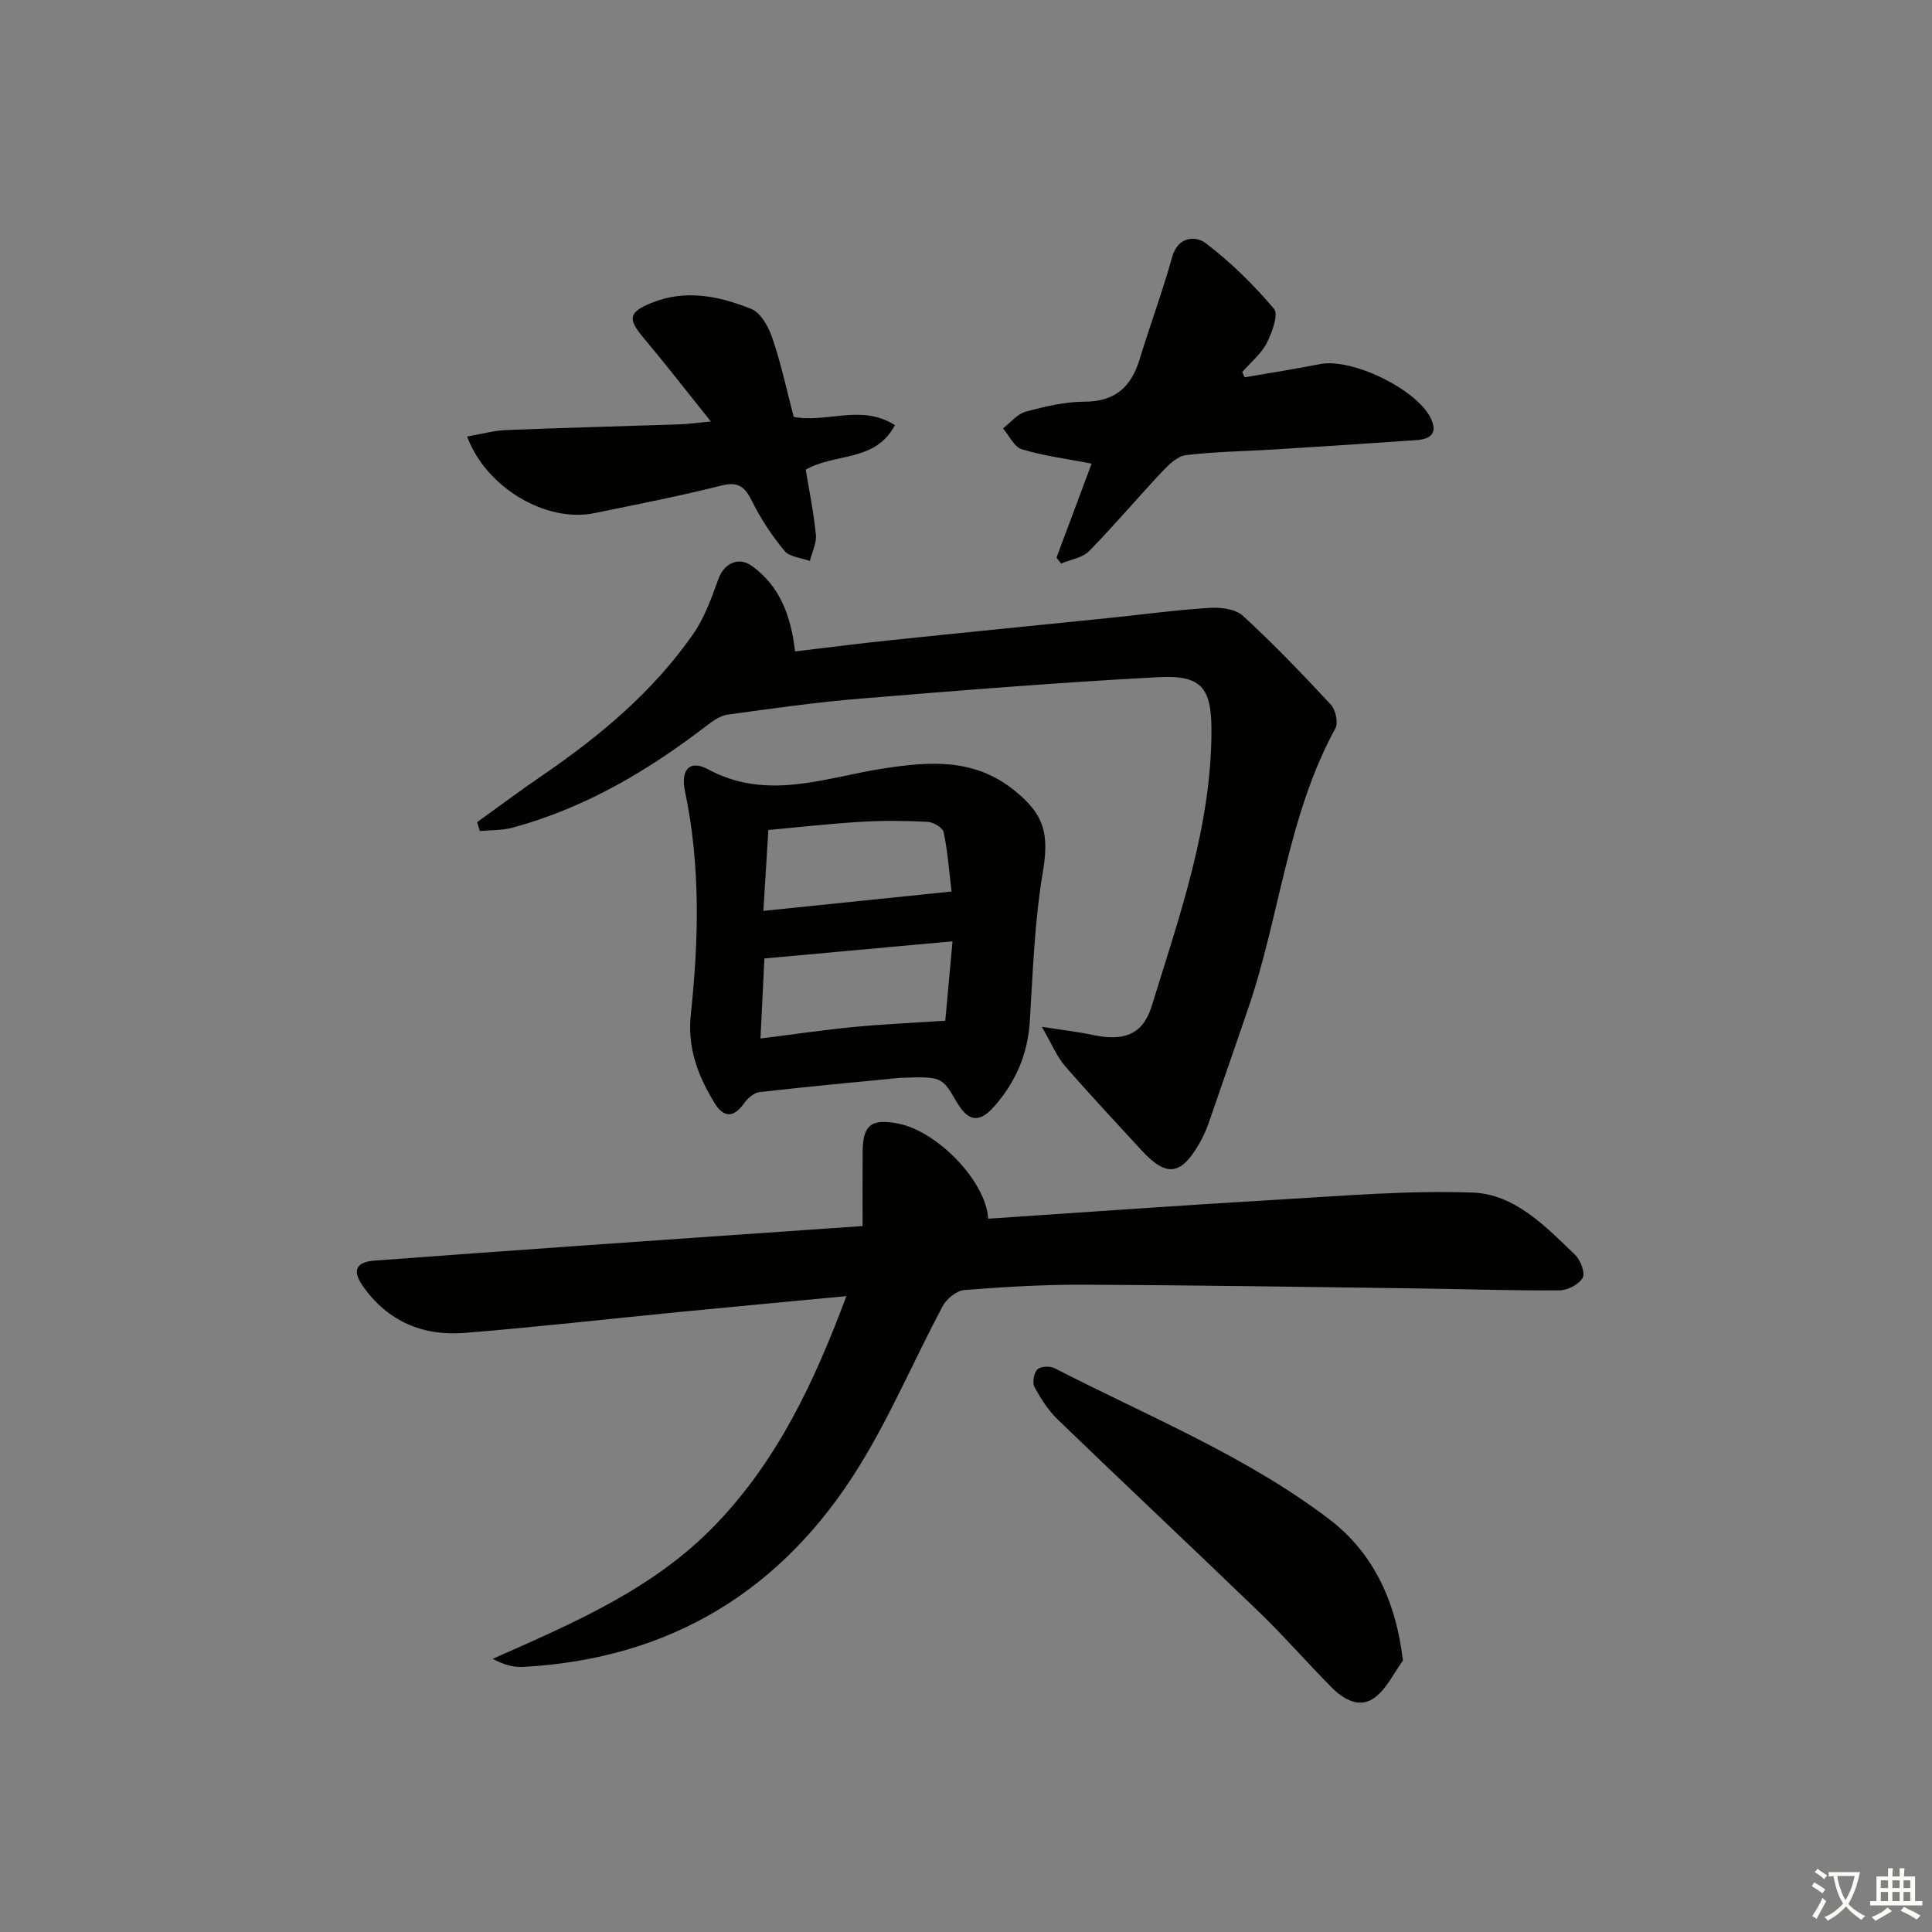 <svg enable-background="new 0 0 400 400" viewBox="0 0 400 400" xmlns="http://www.w3.org/2000/svg"><rect x="0" y="0" width="400" height="400" fill="#808080" stroke="none"/><path d="m377.9 391.2c-.2.3-.4.5-.6.8-.7-.6-1.4-1-2.2-1.5.2-.3.4-.5.5-.8.6.4 1.4.8 2.3 1.5zm-1.8 6.1c-.2-.2-.5-.4-.9-.6.4-.6.8-1.2 1.2-1.9s.7-1.3.9-1.9c.3.3.5.5.8.7-.7 1.3-1.4 2.6-2 3.7zm2.2-9c-.3.3-.5.5-.6.8-.6-.6-1.3-1.1-2-1.5.3-.3.5-.5.6-.7.6.5 1.3.9 2 1.4zm.3.2v-.9h2 4.5c-.3 1.3-.6 2.5-1 3.6s-.9 2.1-1.4 3c.4.5 1 1 1.6 1.4s1.2.8 1.9 1.1c-.3.2-.5.4-.8.8-.4-.3-1-.7-1.6-1.2s-1.2-1.1-1.6-1.6c-.5.6-1.1 1.1-1.7 1.6s-1.4.9-2.1 1.4c-.1-.3-.3-.5-.7-.8.6-.2 1.2-.5 1.9-1s1.4-1.1 2-1.8c-.5-.8-.9-1.6-1.2-2.5s-.6-2-.8-3.2c-.4.1-.7.1-1 .1zm2.5 2.7c.3 1 .7 1.7 1 2.2.3-.5.6-1.1 1-2s.6-1.9.9-3h-3.2-.4c.1.9.3 1.8.7 2.8z" fill="#fbfcfa"/><path d="m396.5 388.5v1.5 3.6h1.5v.9c-.4 0-1 0-1.7 0h-7.9c-.5 0-.9 0-1.2 0v-.9h1.3v-3.5c0-.7 0-1.2 0-1.6h2.4c0-.8 0-1.4 0-1.7h1c0 .3-.1.8-.1 1.7h1.5c0-.8 0-1.4 0-1.7h1c0 .3-.1.9-.1 1.7zm-8.2 9.2c-.2-.3-.5-.5-.8-.8.8-.3 1.4-.6 1.9-.9s1-.7 1.4-1.1c.3.3.6.5.9.8-1.6 1-2.8 1.6-3.4 2zm2.6-6.8v-1.6h-1.5v1.6zm0 2.7v-1.9h-1.5v1.9zm2.4-2.7v-1.6h-1.5v1.6zm0 2.7v-1.9h-1.5v1.9zm.2 2 .7-.8c.4.2.9.5 1.6.8s1.3.7 1.8 1c-.3.3-.5.6-.8.8-.4-.3-1.5-1-3.3-1.8zm2-4.7v-1.6h-1.4v1.6zm0 2.7v-1.9h-1.4v1.9z" fill="#fbfcfa"/><g fill="#010100"><path d="m204.59 252.32c20.27-1.35 40.17-2.79 60.08-3.95 13.4-.78 26.86-1.94 40.24-1.46 8.74.32 15.1 7.03 21.21 12.9 1.12 1.08 2.12 3.75 1.55 4.76-.78 1.37-3.13 2.58-4.81 2.59-10.15.06-20.3-.29-30.45-.42-22.61-.3-45.23-.66-67.84-.76-8.31-.03-16.63.45-24.92 1.11-1.6.13-3.66 1.8-4.47 3.32-5.86 10.99-10.74 22.56-17.27 33.13-15.91 25.79-39.19 39.97-69.71 41.58-1.98.1-3.99-.51-6.21-1.67 16.69-7.41 33.28-14.4 46.14-27.77 12.88-13.38 20.48-29.6 27.11-47.33-11.97 1.13-23.17 2.17-34.36 3.26-14.88 1.45-29.74 3.15-44.64 4.35-8.66.7-15.99-2.36-21.14-9.73-2.21-3.16-1.43-4.94 2.41-5.23 13.92-1.03 27.85-2.05 41.78-3.03 19.39-1.37 38.78-2.7 59.3-4.13 0-5.26-.03-10.32.01-15.38.04-5.58 1.82-6.94 7.45-5.82 8.04 1.62 18.1 11.92 18.54 19.68z"/><path d="m98.77 170.23c4.53-3.25 8.99-6.6 13.59-9.74 11.89-8.13 22.84-17.3 31.13-29.18 2.39-3.42 3.84-7.57 5.29-11.54 1.12-3.05 4.07-4.64 6.91-2.59 5.72 4.13 8.06 10.23 8.92 17.69 6.63-.78 13.28-1.65 19.95-2.34 15.03-1.57 30.08-3.05 45.11-4.59 6.94-.71 13.86-1.66 20.81-2.09 2.29-.14 5.33.24 6.86 1.65 6.34 5.83 12.32 12.06 18.19 18.37.99 1.07 1.58 3.76.95 4.92-9.97 18.24-11.52 39.07-18.16 58.31-2.71 7.85-5.39 15.71-8.13 23.55-.49 1.4-1.12 2.77-1.86 4.06-3.87 6.74-6.87 7.05-12.12 1.31-5.28-5.77-10.65-11.46-15.76-17.37-1.66-1.92-2.64-4.42-4.75-8.06 4.48.7 7.48 1.03 10.42 1.66 6.41 1.38 10.46.1 12.33-5.95 5.75-18.68 12.38-37.24 12.37-57.18 0-8.72-2.12-11.39-10.93-10.92-20.56 1.09-41.1 2.74-61.62 4.43-9.23.76-18.43 2.06-27.61 3.32-1.5.2-3 1.26-4.26 2.22-12.21 9.39-25.29 17.13-40.29 21.19-2.16.58-4.51.49-6.76.7-.2-.61-.39-1.22-.58-1.83z"/><path d="m186.37 223.15c-7.95.78-18.53 1.76-29.1 2.95-1.17.13-2.5 1.3-3.24 2.35-2.23 3.17-4.32 2.85-6.13-.14-3.4-5.6-5.62-11.31-4.87-18.32 1.64-15.38 2.02-30.83-1.21-46.15-.94-4.44.92-6.64 4.78-4.56 12.32 6.65 24.35 1.65 36.34-.18 9.7-1.48 18.71-2.13 27 4.49 6.44 5.14 7.28 9.18 5.94 17.15-1.7 10.11-2.03 20.47-2.67 30.73-.42 6.79-2.95 12.58-7.34 17.58-3.12 3.55-5.41 3.18-7.78-.87-3.11-5.31-3.11-5.31-11.72-5.03zm10.84-28.26c-13.18 1.2-25.91 2.36-38.95 3.55-.27 5.41-.53 10.77-.81 16.57 6.91-.87 13.13-1.79 19.38-2.39 6.17-.59 12.37-.86 18.88-1.29.45-4.95.93-10.2 1.5-16.44zm-39.16-6.3c13.26-1.36 25.84-2.66 38.96-4.01-.51-4.21-.8-8.3-1.63-12.27-.2-.95-2.14-2.1-3.33-2.16-4.59-.24-9.22-.27-13.81 0-6.4.38-12.79 1.11-19.16 1.69-.35 5.55-.65 10.58-1.03 16.75z"/><path d="m257.67 78.12c5.22-.9 10.45-1.71 15.65-2.74 6.57-1.3 19.94 5.16 22.89 11.18 1.56 3.17-.09 4.36-2.93 4.56-9.78.69-19.56 1.32-29.35 1.93-6.14.38-12.31.45-18.41 1.18-1.77.21-3.57 2-4.94 3.45-5.1 5.42-9.9 11.13-15.11 16.44-1.37 1.39-3.82 1.73-5.77 2.55-.32-.4-.64-.8-.97-1.21 2.45-6.56 4.91-13.12 7.28-19.47-5.17-1-9.93-1.61-14.45-2.97-1.59-.48-2.62-2.83-3.9-4.33 1.55-1.19 2.95-2.98 4.7-3.46 3.98-1.08 8.14-2.05 12.23-2.07 6.33-.02 9.62-3.08 11.36-8.78 2.16-7.09 4.75-14.06 6.74-21.19 1.23-4.4 5-4.31 6.93-2.85 5.19 3.94 9.93 8.61 14.14 13.58.99 1.17-.39 4.95-1.5 7.11-1.17 2.26-3.33 4.01-5.06 5.99.17.37.32.74.47 1.1z"/><path d="m96.71 90.38c3-.52 5.52-1.23 8.06-1.34 11.96-.48 23.94-.78 35.9-1.18 1.77-.06 3.54-.32 6.5-.6-5.08-6.34-9.41-11.93-13.96-17.35-3.27-3.89-3.08-5.25 1.63-7.18 7.09-2.91 14.08-1.42 20.71 1.23 1.99.8 3.61 3.79 4.39 6.11 1.79 5.31 2.97 10.83 4.39 16.24 6.9 1.32 14.02-2.73 20.96 1.71-4.06 7.69-12.4 5.73-18.47 9.22.72 4.38 1.66 8.91 2.1 13.49.17 1.75-.8 3.6-1.25 5.41-1.79-.66-4.19-.81-5.25-2.09-2.6-3.13-4.9-6.62-6.71-10.26-1.48-2.99-2.82-4.16-6.41-3.25-8.68 2.2-17.48 3.9-26.26 5.7-9.86 2.03-22.36-5.16-26.33-15.86z"/><path d="m290.46 343.8c-1.89 2.59-3.34 5.78-5.79 7.63-3.14 2.37-6.46.45-8.92-2.02-5.05-5.07-9.74-10.5-14.88-15.47-13.89-13.41-27.98-26.62-41.87-40.03-1.97-1.9-3.52-4.34-4.83-6.77-.48-.9-.12-2.89.61-3.62.66-.65 2.6-.74 3.56-.25 19.21 9.89 39.4 18.03 56.78 31.2 9.14 6.95 13.88 16.92 15.34 29.33z"/></g></svg>